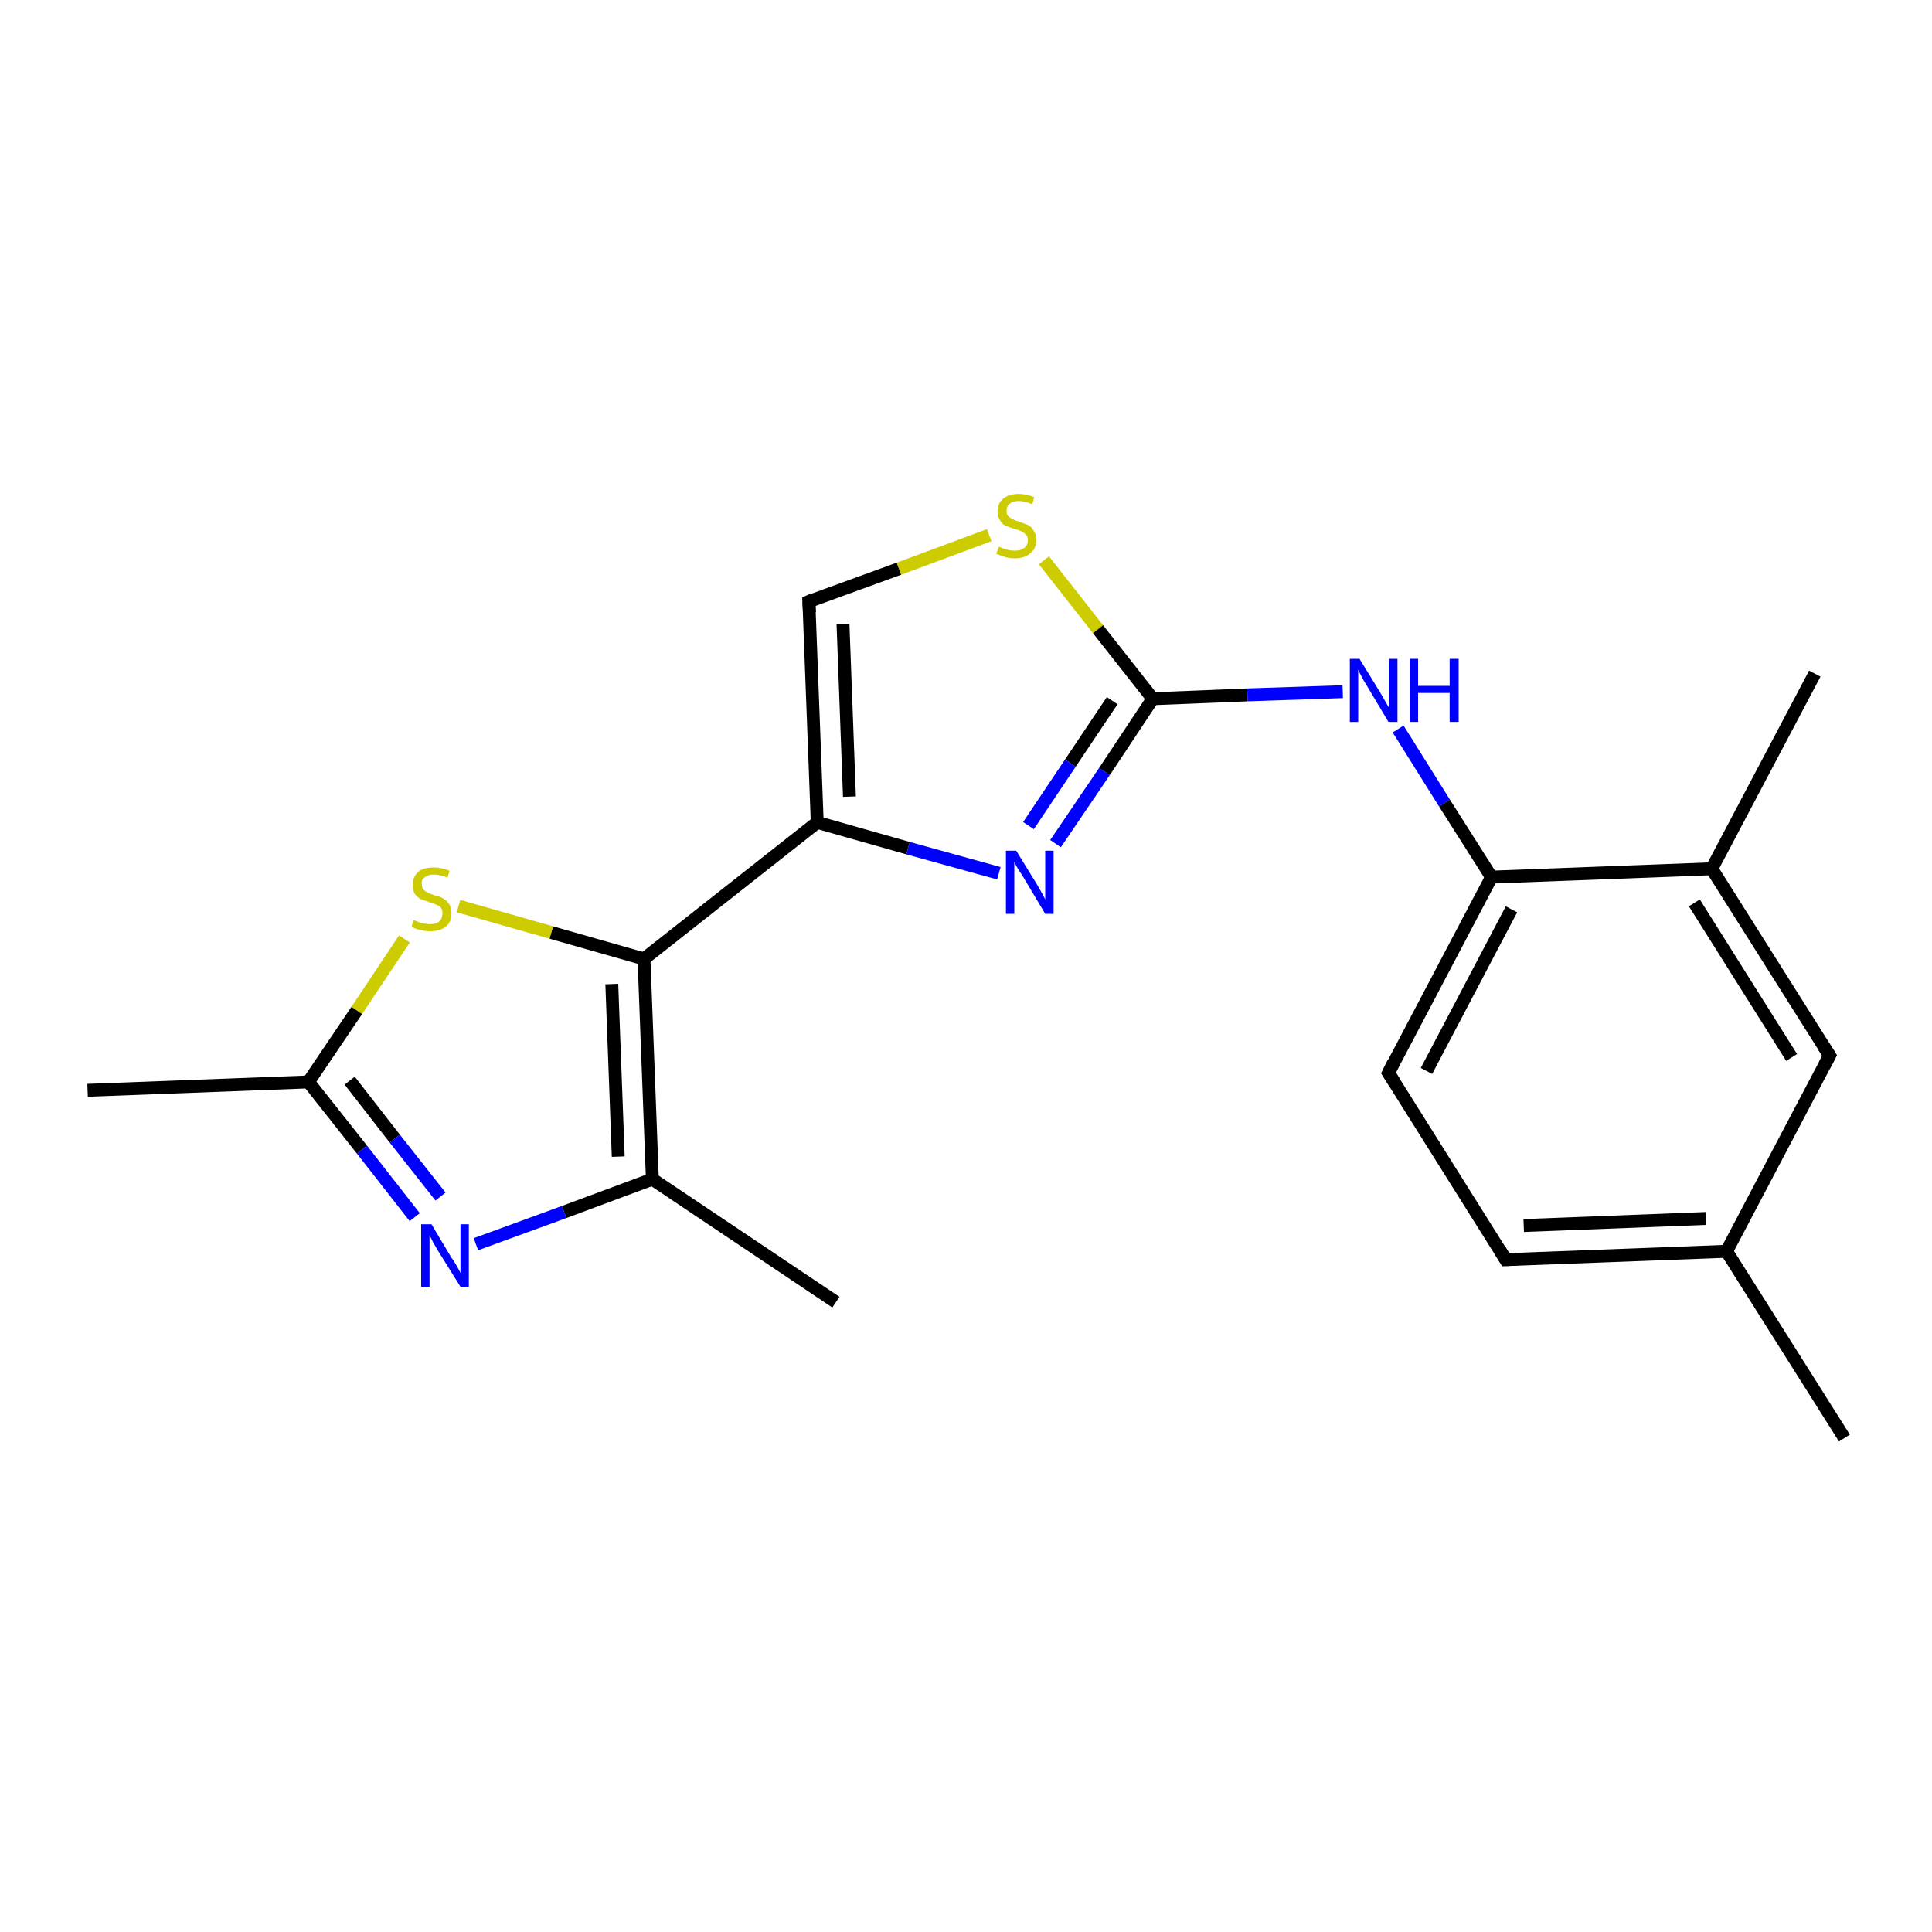 <?xml version='1.0' encoding='iso-8859-1'?>
<svg version='1.1' baseProfile='full'
              xmlns='http://www.w3.org/2000/svg'
                      xmlns:rdkit='http://www.rdkit.org/xml'
                      xmlns:xlink='http://www.w3.org/1999/xlink'
                  xml:space='preserve'
width='300px' height='300px' viewBox='0 0 300 300'>
<!-- END OF HEADER -->
<rect style='opacity:1.0;fill:#FFFFFF;stroke:none' width='300.0' height='300.0' x='0.0' y='0.0'> </rect>
<path class='bond-0 atom-0 atom-1' d='M 13.6,169.3 L 47.9,168.0' style='fill:none;fill-rule:evenodd;stroke:#000000;stroke-width:2.0px;stroke-linecap:butt;stroke-linejoin:miter;stroke-opacity:1' />
<path class='bond-1 atom-1 atom-2' d='M 47.9,168.0 L 56.2,178.5' style='fill:none;fill-rule:evenodd;stroke:#000000;stroke-width:2.0px;stroke-linecap:butt;stroke-linejoin:miter;stroke-opacity:1' />
<path class='bond-1 atom-1 atom-2' d='M 56.2,178.5 L 64.4,189.0' style='fill:none;fill-rule:evenodd;stroke:#0000FF;stroke-width:2.0px;stroke-linecap:butt;stroke-linejoin:miter;stroke-opacity:1' />
<path class='bond-1 atom-1 atom-2' d='M 54.3,167.8 L 61.3,176.8' style='fill:none;fill-rule:evenodd;stroke:#000000;stroke-width:2.0px;stroke-linecap:butt;stroke-linejoin:miter;stroke-opacity:1' />
<path class='bond-1 atom-1 atom-2' d='M 61.3,176.8 L 68.4,185.8' style='fill:none;fill-rule:evenodd;stroke:#0000FF;stroke-width:2.0px;stroke-linecap:butt;stroke-linejoin:miter;stroke-opacity:1' />
<path class='bond-2 atom-2 atom-3' d='M 73.9,193.2 L 87.6,188.2' style='fill:none;fill-rule:evenodd;stroke:#0000FF;stroke-width:2.0px;stroke-linecap:butt;stroke-linejoin:miter;stroke-opacity:1' />
<path class='bond-2 atom-2 atom-3' d='M 87.6,188.2 L 101.3,183.1' style='fill:none;fill-rule:evenodd;stroke:#000000;stroke-width:2.0px;stroke-linecap:butt;stroke-linejoin:miter;stroke-opacity:1' />
<path class='bond-3 atom-3 atom-4' d='M 101.3,183.1 L 129.8,202.2' style='fill:none;fill-rule:evenodd;stroke:#000000;stroke-width:2.0px;stroke-linecap:butt;stroke-linejoin:miter;stroke-opacity:1' />
<path class='bond-4 atom-3 atom-5' d='M 101.3,183.1 L 100.0,148.9' style='fill:none;fill-rule:evenodd;stroke:#000000;stroke-width:2.0px;stroke-linecap:butt;stroke-linejoin:miter;stroke-opacity:1' />
<path class='bond-4 atom-3 atom-5' d='M 96.0,179.6 L 95.0,152.8' style='fill:none;fill-rule:evenodd;stroke:#000000;stroke-width:2.0px;stroke-linecap:butt;stroke-linejoin:miter;stroke-opacity:1' />
<path class='bond-5 atom-5 atom-6' d='M 100.0,148.9 L 85.6,144.8' style='fill:none;fill-rule:evenodd;stroke:#000000;stroke-width:2.0px;stroke-linecap:butt;stroke-linejoin:miter;stroke-opacity:1' />
<path class='bond-5 atom-5 atom-6' d='M 85.6,144.8 L 71.2,140.7' style='fill:none;fill-rule:evenodd;stroke:#CCCC00;stroke-width:2.0px;stroke-linecap:butt;stroke-linejoin:miter;stroke-opacity:1' />
<path class='bond-6 atom-5 atom-7' d='M 100.0,148.9 L 126.9,127.7' style='fill:none;fill-rule:evenodd;stroke:#000000;stroke-width:2.0px;stroke-linecap:butt;stroke-linejoin:miter;stroke-opacity:1' />
<path class='bond-7 atom-7 atom-8' d='M 126.9,127.7 L 125.6,93.4' style='fill:none;fill-rule:evenodd;stroke:#000000;stroke-width:2.0px;stroke-linecap:butt;stroke-linejoin:miter;stroke-opacity:1' />
<path class='bond-7 atom-7 atom-8' d='M 131.9,123.7 L 130.9,96.9' style='fill:none;fill-rule:evenodd;stroke:#000000;stroke-width:2.0px;stroke-linecap:butt;stroke-linejoin:miter;stroke-opacity:1' />
<path class='bond-8 atom-8 atom-9' d='M 125.6,93.4 L 139.6,88.3' style='fill:none;fill-rule:evenodd;stroke:#000000;stroke-width:2.0px;stroke-linecap:butt;stroke-linejoin:miter;stroke-opacity:1' />
<path class='bond-8 atom-8 atom-9' d='M 139.6,88.3 L 153.6,83.1' style='fill:none;fill-rule:evenodd;stroke:#CCCC00;stroke-width:2.0px;stroke-linecap:butt;stroke-linejoin:miter;stroke-opacity:1' />
<path class='bond-9 atom-9 atom-10' d='M 162.1,87.0 L 170.5,97.7' style='fill:none;fill-rule:evenodd;stroke:#CCCC00;stroke-width:2.0px;stroke-linecap:butt;stroke-linejoin:miter;stroke-opacity:1' />
<path class='bond-9 atom-9 atom-10' d='M 170.5,97.7 L 179.0,108.5' style='fill:none;fill-rule:evenodd;stroke:#000000;stroke-width:2.0px;stroke-linecap:butt;stroke-linejoin:miter;stroke-opacity:1' />
<path class='bond-10 atom-10 atom-11' d='M 179.0,108.5 L 193.7,107.9' style='fill:none;fill-rule:evenodd;stroke:#000000;stroke-width:2.0px;stroke-linecap:butt;stroke-linejoin:miter;stroke-opacity:1' />
<path class='bond-10 atom-10 atom-11' d='M 193.7,107.9 L 208.5,107.4' style='fill:none;fill-rule:evenodd;stroke:#0000FF;stroke-width:2.0px;stroke-linecap:butt;stroke-linejoin:miter;stroke-opacity:1' />
<path class='bond-11 atom-11 atom-12' d='M 217.1,113.2 L 224.3,124.7' style='fill:none;fill-rule:evenodd;stroke:#0000FF;stroke-width:2.0px;stroke-linecap:butt;stroke-linejoin:miter;stroke-opacity:1' />
<path class='bond-11 atom-11 atom-12' d='M 224.3,124.7 L 231.6,136.2' style='fill:none;fill-rule:evenodd;stroke:#000000;stroke-width:2.0px;stroke-linecap:butt;stroke-linejoin:miter;stroke-opacity:1' />
<path class='bond-12 atom-12 atom-13' d='M 231.6,136.2 L 215.6,166.6' style='fill:none;fill-rule:evenodd;stroke:#000000;stroke-width:2.0px;stroke-linecap:butt;stroke-linejoin:miter;stroke-opacity:1' />
<path class='bond-12 atom-12 atom-13' d='M 234.7,141.2 L 221.5,166.3' style='fill:none;fill-rule:evenodd;stroke:#000000;stroke-width:2.0px;stroke-linecap:butt;stroke-linejoin:miter;stroke-opacity:1' />
<path class='bond-13 atom-13 atom-14' d='M 215.6,166.6 L 233.8,195.6' style='fill:none;fill-rule:evenodd;stroke:#000000;stroke-width:2.0px;stroke-linecap:butt;stroke-linejoin:miter;stroke-opacity:1' />
<path class='bond-14 atom-14 atom-15' d='M 233.8,195.6 L 268.1,194.3' style='fill:none;fill-rule:evenodd;stroke:#000000;stroke-width:2.0px;stroke-linecap:butt;stroke-linejoin:miter;stroke-opacity:1' />
<path class='bond-14 atom-14 atom-15' d='M 236.6,190.3 L 264.9,189.2' style='fill:none;fill-rule:evenodd;stroke:#000000;stroke-width:2.0px;stroke-linecap:butt;stroke-linejoin:miter;stroke-opacity:1' />
<path class='bond-15 atom-15 atom-16' d='M 268.1,194.3 L 286.4,223.3' style='fill:none;fill-rule:evenodd;stroke:#000000;stroke-width:2.0px;stroke-linecap:butt;stroke-linejoin:miter;stroke-opacity:1' />
<path class='bond-16 atom-15 atom-17' d='M 268.1,194.3 L 284.1,163.9' style='fill:none;fill-rule:evenodd;stroke:#000000;stroke-width:2.0px;stroke-linecap:butt;stroke-linejoin:miter;stroke-opacity:1' />
<path class='bond-17 atom-17 atom-18' d='M 284.1,163.9 L 265.8,134.9' style='fill:none;fill-rule:evenodd;stroke:#000000;stroke-width:2.0px;stroke-linecap:butt;stroke-linejoin:miter;stroke-opacity:1' />
<path class='bond-17 atom-17 atom-18' d='M 278.2,164.2 L 263.1,140.2' style='fill:none;fill-rule:evenodd;stroke:#000000;stroke-width:2.0px;stroke-linecap:butt;stroke-linejoin:miter;stroke-opacity:1' />
<path class='bond-18 atom-18 atom-19' d='M 265.8,134.9 L 281.8,104.6' style='fill:none;fill-rule:evenodd;stroke:#000000;stroke-width:2.0px;stroke-linecap:butt;stroke-linejoin:miter;stroke-opacity:1' />
<path class='bond-19 atom-10 atom-20' d='M 179.0,108.5 L 171.5,119.8' style='fill:none;fill-rule:evenodd;stroke:#000000;stroke-width:2.0px;stroke-linecap:butt;stroke-linejoin:miter;stroke-opacity:1' />
<path class='bond-19 atom-10 atom-20' d='M 171.5,119.8 L 163.9,131.0' style='fill:none;fill-rule:evenodd;stroke:#0000FF;stroke-width:2.0px;stroke-linecap:butt;stroke-linejoin:miter;stroke-opacity:1' />
<path class='bond-19 atom-10 atom-20' d='M 172.7,108.8 L 166.2,118.5' style='fill:none;fill-rule:evenodd;stroke:#000000;stroke-width:2.0px;stroke-linecap:butt;stroke-linejoin:miter;stroke-opacity:1' />
<path class='bond-19 atom-10 atom-20' d='M 166.2,118.5 L 159.7,128.2' style='fill:none;fill-rule:evenodd;stroke:#0000FF;stroke-width:2.0px;stroke-linecap:butt;stroke-linejoin:miter;stroke-opacity:1' />
<path class='bond-20 atom-6 atom-1' d='M 62.8,145.8 L 55.4,156.9' style='fill:none;fill-rule:evenodd;stroke:#CCCC00;stroke-width:2.0px;stroke-linecap:butt;stroke-linejoin:miter;stroke-opacity:1' />
<path class='bond-20 atom-6 atom-1' d='M 55.4,156.9 L 47.9,168.0' style='fill:none;fill-rule:evenodd;stroke:#000000;stroke-width:2.0px;stroke-linecap:butt;stroke-linejoin:miter;stroke-opacity:1' />
<path class='bond-21 atom-20 atom-7' d='M 155.1,135.6 L 141.0,131.7' style='fill:none;fill-rule:evenodd;stroke:#0000FF;stroke-width:2.0px;stroke-linecap:butt;stroke-linejoin:miter;stroke-opacity:1' />
<path class='bond-21 atom-20 atom-7' d='M 141.0,131.7 L 126.9,127.7' style='fill:none;fill-rule:evenodd;stroke:#000000;stroke-width:2.0px;stroke-linecap:butt;stroke-linejoin:miter;stroke-opacity:1' />
<path class='bond-22 atom-18 atom-12' d='M 265.8,134.9 L 231.6,136.2' style='fill:none;fill-rule:evenodd;stroke:#000000;stroke-width:2.0px;stroke-linecap:butt;stroke-linejoin:miter;stroke-opacity:1' />
<path d='M 125.7,95.1 L 125.6,93.4 L 126.3,93.1' style='fill:none;stroke:#000000;stroke-width:2.0px;stroke-linecap:butt;stroke-linejoin:miter;stroke-opacity:1;' />
<path d='M 216.4,165.0 L 215.6,166.6 L 216.5,168.0' style='fill:none;stroke:#000000;stroke-width:2.0px;stroke-linecap:butt;stroke-linejoin:miter;stroke-opacity:1;' />
<path d='M 232.9,194.1 L 233.8,195.6 L 235.5,195.5' style='fill:none;stroke:#000000;stroke-width:2.0px;stroke-linecap:butt;stroke-linejoin:miter;stroke-opacity:1;' />
<path d='M 283.3,165.4 L 284.1,163.9 L 283.2,162.5' style='fill:none;stroke:#000000;stroke-width:2.0px;stroke-linecap:butt;stroke-linejoin:miter;stroke-opacity:1;' />
<path class='atom-2' d='M 67.0 190.1
L 70.1 195.3
Q 70.5 195.8, 71.0 196.7
Q 71.5 197.6, 71.5 197.7
L 71.5 190.1
L 72.8 190.1
L 72.8 199.8
L 71.5 199.8
L 68.0 194.2
Q 67.6 193.5, 67.2 192.8
Q 66.8 192.0, 66.7 191.8
L 66.7 199.8
L 65.4 199.8
L 65.4 190.1
L 67.0 190.1
' fill='#0000FF'/>
<path class='atom-6' d='M 64.2 142.9
Q 64.4 142.9, 64.8 143.1
Q 65.3 143.3, 65.8 143.4
Q 66.3 143.5, 66.8 143.5
Q 67.7 143.5, 68.2 143.1
Q 68.7 142.6, 68.7 141.8
Q 68.7 141.3, 68.5 141.0
Q 68.2 140.6, 67.8 140.5
Q 67.4 140.3, 66.7 140.1
Q 65.8 139.8, 65.3 139.6
Q 64.8 139.3, 64.4 138.8
Q 64.1 138.3, 64.1 137.4
Q 64.1 136.2, 64.9 135.4
Q 65.7 134.7, 67.4 134.7
Q 68.5 134.7, 69.8 135.2
L 69.5 136.3
Q 68.3 135.8, 67.4 135.8
Q 66.5 135.8, 66.0 136.2
Q 65.4 136.6, 65.5 137.2
Q 65.5 137.8, 65.7 138.1
Q 66.0 138.4, 66.4 138.6
Q 66.8 138.8, 67.4 139.0
Q 68.3 139.2, 68.8 139.5
Q 69.3 139.8, 69.7 140.3
Q 70.1 140.9, 70.1 141.8
Q 70.1 143.2, 69.2 143.9
Q 68.3 144.6, 66.8 144.6
Q 65.9 144.6, 65.3 144.4
Q 64.6 144.3, 63.9 143.9
L 64.2 142.9
' fill='#CCCC00'/>
<path class='atom-9' d='M 155.1 84.9
Q 155.2 84.9, 155.6 85.1
Q 156.1 85.3, 156.6 85.4
Q 157.1 85.5, 157.6 85.5
Q 158.5 85.5, 159.0 85.1
Q 159.6 84.7, 159.6 83.9
Q 159.6 83.3, 159.3 83.0
Q 159.0 82.7, 158.6 82.5
Q 158.2 82.3, 157.5 82.1
Q 156.7 81.9, 156.1 81.6
Q 155.6 81.4, 155.3 80.8
Q 154.9 80.3, 154.9 79.4
Q 154.9 78.2, 155.7 77.5
Q 156.6 76.7, 158.2 76.7
Q 159.3 76.7, 160.6 77.2
L 160.3 78.3
Q 159.1 77.8, 158.2 77.8
Q 157.3 77.8, 156.8 78.2
Q 156.3 78.6, 156.3 79.3
Q 156.3 79.8, 156.5 80.1
Q 156.8 80.4, 157.2 80.6
Q 157.6 80.8, 158.2 81.0
Q 159.1 81.3, 159.6 81.5
Q 160.2 81.8, 160.5 82.4
Q 160.9 82.9, 160.9 83.9
Q 160.9 85.2, 160.0 85.9
Q 159.1 86.7, 157.6 86.7
Q 156.8 86.7, 156.1 86.5
Q 155.5 86.3, 154.7 86.0
L 155.1 84.9
' fill='#CCCC00'/>
<path class='atom-11' d='M 211.1 102.3
L 214.3 107.5
Q 214.6 108.0, 215.1 108.9
Q 215.6 109.8, 215.7 109.9
L 215.7 102.3
L 217.0 102.3
L 217.0 112.1
L 215.6 112.1
L 212.2 106.4
Q 211.8 105.8, 211.4 105.0
Q 211.0 104.3, 210.9 104.0
L 210.9 112.1
L 209.6 112.1
L 209.6 102.3
L 211.1 102.3
' fill='#0000FF'/>
<path class='atom-11' d='M 218.9 102.3
L 220.2 102.3
L 220.2 106.5
L 225.1 106.5
L 225.1 102.3
L 226.5 102.3
L 226.5 112.1
L 225.1 112.1
L 225.1 107.6
L 220.2 107.6
L 220.2 112.1
L 218.9 112.1
L 218.9 102.3
' fill='#0000FF'/>
<path class='atom-20' d='M 157.8 132.1
L 161.0 137.3
Q 161.3 137.8, 161.8 138.7
Q 162.3 139.6, 162.3 139.7
L 162.3 132.1
L 163.6 132.1
L 163.6 141.9
L 162.3 141.9
L 158.9 136.2
Q 158.5 135.6, 158.0 134.8
Q 157.6 134.1, 157.5 133.8
L 157.5 141.9
L 156.2 141.9
L 156.2 132.1
L 157.8 132.1
' fill='#0000FF'/>
</svg>
